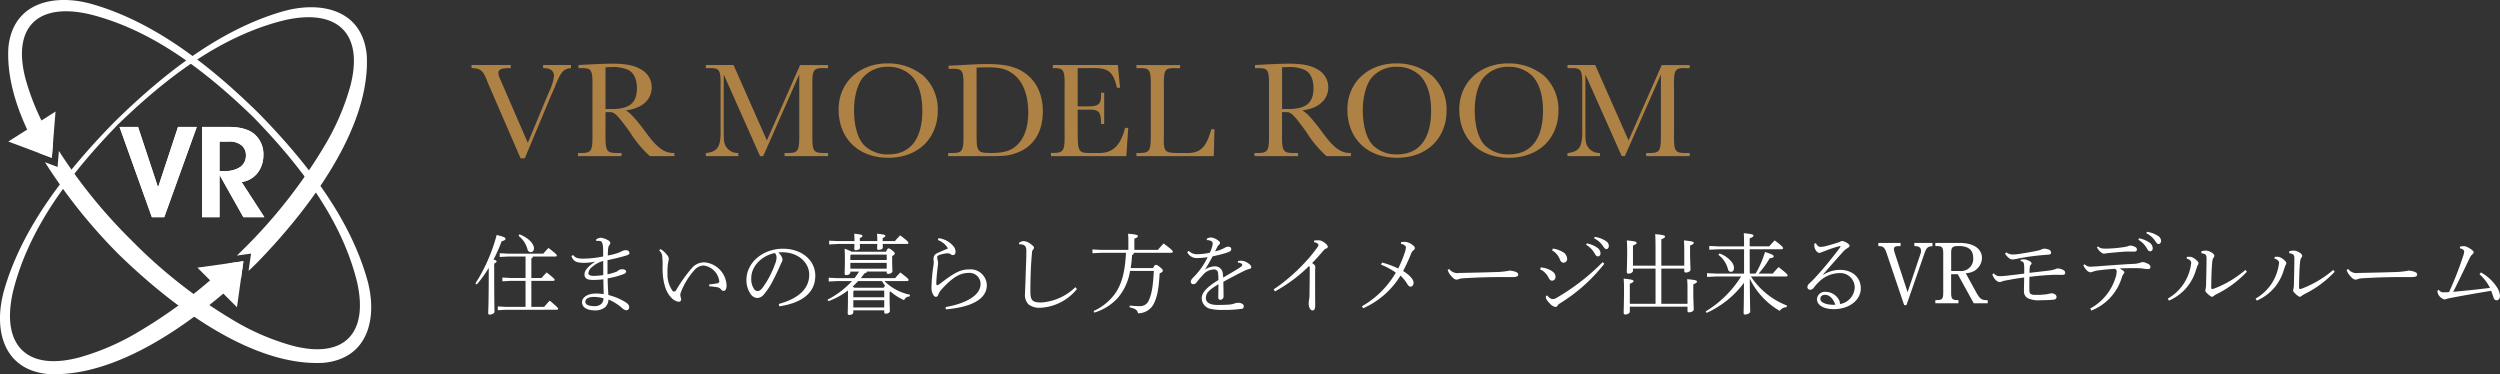 <svg xmlns="http://www.w3.org/2000/svg" xmlns:xlink="http://www.w3.org/1999/xlink" width="512.369" height="76.688" viewBox="0 0 512.369 76.688">
  <rect x="0" y="0" width="512.369" height="76.688" fill="#333333" stroke="none"/>
  <defs>
    <clipPath id="clip-path">
      <rect id="長方形_2907" data-name="長方形 2907" width="76.077" height="76.688" fill="#fff"/>
    </clipPath>
  </defs>
  <g id="グループ_3539" data-name="グループ 3539" transform="translate(-407 -13123)">
    <path id="パス_16519" data-name="パス 16519" d="M10.556.448,16.072-12.74l.644-1.428c1.148-2.968,1.708-3.64,3.108-3.864h.2v-.644H14.308v.644h.28c1.26.028,1.96.616,1.96,1.652a10.89,10.89,0,0,1-1.092,3.36l-4.284,10.3L5.8-15.12C5.18-16.492,5.152-16.6,5.152-17c0-.784.56-1.036,2.352-1.036h.168v-.644H-.364v.644h.28c1.512.084,2.1.56,2.772,2.24.252.644.5,1.26.56,1.372L9.688.448ZM41.216,0V-.644h-.14c-1.932,0-3.36-1.036-5.572-4.032-1.988-2.716-3.248-4.144-4.256-4.7,3.332-.392,5.32-2.184,5.32-4.732a4.11,4.11,0,0,0-2.212-3.668c-1.288-.812-3.136-1.176-5.852-1.176-.728,0-2.716.056-4.256.14l-2.688.14v.644H21.9c2.38-.056,2.576.224,2.52,4v9.184c.056,3.836-.168,4.2-2.38,4.2h-.588V0H30.38V-.644h-.9c-2.212,0-2.436-.364-2.38-4.2V-9.016h.756c1.036-.084,1.6.448,4.256,4.116A22.893,22.893,0,0,0,36.2,0ZM27.1-9.632V-18.2c.532-.028.84-.056,1.2-.056a7.556,7.556,0,0,1,3.388.56c1.2.56,1.848,1.9,1.848,3.78,0,2.912-1.456,4.2-4.844,4.256H27.412ZM60.172-3.22,53.34-18.676H47.656v.644h.5c2.38-.056,2.576.224,2.52,4v8.12c.112,3.892-.448,4.928-2.856,5.264h-.168V0H54.32V-.644h-.14a2.8,2.8,0,0,1-2.436-1.4c-.392-.756-.42-1.176-.42-3.78v-10.92L58.772,0h.644l7.392-16.744v11.9c.028,3.836-.168,4.2-2.38,4.2h-.644V0h8.932V-.644h-.84c-2.24,0-2.436-.364-2.38-4.2v-9.184c-.056-3.78.14-4.06,2.52-4h.7v-.644h-5.74ZM84.924-19.012c-5.852,0-10.052,3.948-10.052,9.436,0,5.964,4.06,9.912,10.164,9.912C91.112.336,95.2-3.584,95.2-9.38a9.419,9.419,0,0,0-2.968-7.112A11.433,11.433,0,0,0,84.924-19.012Zm.084.7a6.705,6.705,0,0,1,4.7,1.764c1.484,1.4,2.324,3.976,2.324,7.224,0,5.768-2.464,8.96-6.916,8.96a6.733,6.733,0,0,1-5.04-1.9c-1.288-1.344-2.044-3.948-2.044-7.168,0-2.716.7-5.32,1.82-6.664A6.565,6.565,0,0,1,85.008-18.312Zm12.4.42h.532c2.38-.056,2.576.224,2.52,4.032v9.016c.056,3.836-.168,4.2-2.38,4.2h-.756V0h8.26c3.5,0,4.4-.112,6.132-.812,3.248-1.316,5.012-4.284,5.012-8.372,0-3.724-1.512-6.608-4.312-8.26-1.68-.98-3.836-1.428-6.916-1.428-1.008,0-2.128.028-4.256.14-1.792.112-2.66.14-3.836.2Zm5.74-.252c.84-.028,1.484-.056,2.3-.056,2.492,0,3.892.364,5.236,1.4,1.96,1.456,3.052,4.284,3.052,7.84,0,3.052-.84,5.4-2.408,6.8-1.26,1.12-2.66,1.512-5.236,1.512-1.708,0-2.268-.14-2.576-.7-.336-.56-.364-.9-.364-4.312ZM133.588-5.8c-.98,3.752-2.6,5.264-5.6,5.152h-1.4c-2.576.028-2.716-.2-2.716-4.48v-4.4h2.044c2.268-.056,2.688.364,2.744,2.688v.252h.644v-6.412h-.644v.224c.028,2.156-.448,2.576-2.8,2.576h-1.988v-7.84h2.576c3.7-.112,4.676.616,5.46,4.032h.644l-.448-4.676H118.776v.644H119c2.044,0,2.24.364,2.184,4.032v9.156c.056,3.836-.168,4.172-2.408,4.2h-.392V0H133.84l.392-5.8Zm18.312.28h-.644C150.164-1.6,148.932-.5,145.74-.644h-1.4c-2.716-.028-2.884-.252-2.8-3.612v-9.772c-.056-3.78.112-4.06,2.492-4h.84v-.644h-8.96v.644h.42c2.38-.056,2.548.224,2.52,4v9.156c.028,3.864-.168,4.2-2.38,4.228h-.56V0H151.76ZM179.872,0V-.644h-.14c-1.932,0-3.36-1.036-5.572-4.032-1.988-2.716-3.248-4.144-4.256-4.7,3.332-.392,5.32-2.184,5.32-4.732a4.11,4.11,0,0,0-2.212-3.668c-1.288-.812-3.136-1.176-5.852-1.176-.728,0-2.716.056-4.256.14l-2.688.14v.644h.336c2.38-.056,2.576.224,2.52,4v9.184c.056,3.836-.168,4.2-2.38,4.2H160.1V0h8.932V-.644h-.9c-2.212,0-2.436-.364-2.38-4.2V-9.016h.756c1.036-.084,1.6.448,4.256,4.116A22.894,22.894,0,0,0,174.86,0ZM165.76-9.632V-18.2c.532-.028.84-.056,1.2-.056a7.556,7.556,0,0,1,3.388.56c1.2.56,1.848,1.9,1.848,3.78,0,2.912-1.456,4.2-4.844,4.256h-1.288Zm23.436-9.38c-5.852,0-10.052,3.948-10.052,9.436,0,5.964,4.06,9.912,10.164,9.912,6.076,0,10.164-3.92,10.164-9.716a9.419,9.419,0,0,0-2.968-7.112A11.433,11.433,0,0,0,189.2-19.012Zm.084.7a6.705,6.705,0,0,1,4.7,1.764c1.484,1.4,2.324,3.976,2.324,7.224,0,5.768-2.464,8.96-6.916,8.96a6.733,6.733,0,0,1-5.04-1.9c-1.288-1.344-2.044-3.948-2.044-7.168,0-2.716.7-5.32,1.82-6.664A6.565,6.565,0,0,1,189.28-18.312Zm22.848-.7c-5.852,0-10.052,3.948-10.052,9.436,0,5.964,4.06,9.912,10.164,9.912,6.076,0,10.164-3.92,10.164-9.716a9.419,9.419,0,0,0-2.968-7.112A11.433,11.433,0,0,0,212.128-19.012Zm.084.7a6.705,6.705,0,0,1,4.7,1.764c1.484,1.4,2.324,3.976,2.324,7.224,0,5.768-2.464,8.96-6.916,8.96a6.733,6.733,0,0,1-5.04-1.9C206-3.612,205.24-6.216,205.24-9.436c0-2.716.7-5.32,1.82-6.664A6.565,6.565,0,0,1,212.212-18.312ZM236.768-3.22l-6.832-15.456h-5.684v.644h.5c2.38-.056,2.576.224,2.52,4v8.12c.112,3.892-.448,4.928-2.856,5.264h-.168V0h6.664V-.644h-.14a2.8,2.8,0,0,1-2.436-1.4c-.392-.756-.42-1.176-.42-3.78v-10.92L235.368,0h.644L243.4-16.744v11.9c.028,3.836-.168,4.2-2.38,4.2h-.644V0h8.932V-.644h-.84c-2.24,0-2.436-.364-2.38-4.2v-9.184c-.056-3.78.14-4.06,2.52-4h.7v-.644h-5.74Z" transform="translate(504 13155)" fill="#ae8145"/>
    <path id="パス_16520" data-name="パス 16520" d="M.7-4.68A23.779,23.779,0,0,0,3.168-8.1v.792c0,6.354-.108,7.83-.108,8.514,0,.18.09.27.324.27.468,0,.954-.288.954-.54,0-.81-.054-2.322-.054-8.244V-8.982c.378-.18.486-.306.486-.45s-.108-.234-.63-.378A28.814,28.814,0,0,0,5.8-13.536c.54-.162.792-.288.792-.5,0-.252-.108-.378-1.8-.81A34.705,34.705,0,0,1,.432-4.914ZM16.83-10.422c.18,0,.288-.09.288-.216,0-.144-.09-.306-1.71-1.548-.378.4-.756.81-1.062,1.17H7.038l-1.62-.09v.774l1.62-.09H10.71V-6.03H7.578l-1.62-.09v.774l1.62-.09H10.71V-.108H6.642L5.022-.2V.576l1.62-.09H17.1c.18,0,.288-.09.288-.216,0-.144-.108-.288-1.71-1.656-.486.486-.846.918-1.152,1.278H11.9V-5.436H16.38c.18,0,.288-.09.288-.216,0-.144-.09-.306-1.638-1.512-.378.4-.738.774-1.044,1.134H11.9v-3.978a.5.5,0,0,0,.306-.414ZM9.27-14.67A5.124,5.124,0,0,1,11.106-11.9a.683.683,0,0,0,.648.576c.486,0,.684-.378.684-.81,0-.828-1.026-2.088-2.97-2.844Zm10.836,4.158c.468,1.116.954,1.332,2.538,1.386a12.02,12.02,0,0,0,2.286-.252v.036C23.616-8.46,22.788-7.6,22.788-6.8c0,.846.522,1.17,1.71,1.17a16.144,16.144,0,0,0,2.16-.126c.018,1.026.036,2.016.072,3.042a9.958,9.958,0,0,0-1.656-.126c-1.692,0-2.79.828-2.79,1.764,0,1.116,1.08,1.692,2.682,1.692A3.229,3.229,0,0,0,26.982,0a2.212,2.212,0,0,0,.72-1.62A10.108,10.108,0,0,1,30.51.144a1.49,1.49,0,0,0,.882.45.591.591,0,0,0,.558-.63c0-.432-.252-.738-.918-1.134a12.139,12.139,0,0,0-3.348-1.368c-.072-1.152-.144-2.322-.144-3.42a15.388,15.388,0,0,0,3.384-.918c.27-.126.4-.27.4-.468,0-.234-.252-.468-.774-.468a1.3,1.3,0,0,0-.792.216,1.506,1.506,0,0,1-.432.288,10.469,10.469,0,0,1-1.818.522v-2.9c1.584-.324,2.988-.684,3.816-.936.468-.162.684-.288.684-.5a.629.629,0,0,0-.7-.594,1.6,1.6,0,0,0-.882.216,5.944,5.944,0,0,1-.774.342,13.842,13.842,0,0,1-2.088.522c.018-.594.036-.954.072-1.4a1.382,1.382,0,0,1,.27-.756c.108-.162.18-.234.18-.4a.8.8,0,0,0-.45-.558,3.974,3.974,0,0,0-1.458-.522,1.65,1.65,0,0,0-1.026.378l.072.288a3.02,3.02,0,0,1,.612-.018.61.61,0,0,1,.558.342A3.239,3.239,0,0,1,26.6-12.06c.018.522.018,1.008.018,1.62a21.052,21.052,0,0,1-4.23.45c-1.17-.018-1.53-.252-1.944-.756Zm6.57,8.64a1.622,1.622,0,0,1-.414,1.134,1.978,1.978,0,0,1-1.368.486c-1.35,0-1.926-.36-1.926-.9,0-.594.63-.99,1.656-.99A7.176,7.176,0,0,1,26.676-1.872ZM26.64-6.624a12.625,12.625,0,0,1-2.106.162c-.558-.018-.954-.2-.954-.558a1.981,1.981,0,0,1,.828-1.314,5.745,5.745,0,0,1,2.214-1.188C26.622-8.6,26.64-7.56,26.64-6.624ZM38.106-11.7a2.213,2.213,0,0,1,.594.972A17.482,17.482,0,0,1,38.79-8.1c0,2.43.486,4.788,1.746,6.048a2.5,2.5,0,0,0,1.584.9.476.476,0,0,0,.486-.414,1.113,1.113,0,0,0-.09-.486,1.662,1.662,0,0,1-.09-.468,1.9,1.9,0,0,1,.2-.774,14.371,14.371,0,0,1,2.718-4.374,2.6,2.6,0,0,1,1.872-.918,3.739,3.739,0,0,1,3.2,3.222c0,.216-.072.342-.342.414a13.5,13.5,0,0,1-1.71.234v.4a13.5,13.5,0,0,1,1.6.18,1.259,1.259,0,0,1,.756.378c.216.306.4.378.576.378.36,0,.612-.4.612-1.116a4.949,4.949,0,0,0-4.518-4.734,3.322,3.322,0,0,0-2.5,1.062,29.535,29.535,0,0,0-3.33,4.662.522.522,0,0,1-.4.27.534.534,0,0,1-.342-.18A5.867,5.867,0,0,1,39.8-6.984a11.857,11.857,0,0,1,.09-1.908c.054-.45.18-.81.18-1.1a1.249,1.249,0,0,0-.288-.666,4.9,4.9,0,0,0-1.422-1.3ZM62.73-.216c3.564-.54,7.362-2.106,7.362-6.282,0-3.168-2.79-5.526-6.606-5.526-4.176,0-7.506,2.862-7.506,6.408a4.945,4.945,0,0,0,.9,2.934,1.75,1.75,0,0,0,1.3.756,1.75,1.75,0,0,0,1.332-.684A13.907,13.907,0,0,0,61.56-5.8C62.3-7.182,62.892-8.6,63.108-9.072a1.818,1.818,0,0,0,.27-.774,2.388,2.388,0,0,0-.9-1.422c.306-.018.522-.036.792-.036,3.438,0,5.58,2.214,5.58,4.59,0,3.132-2.556,5-6.246,6.012Zm-.918-10.926a1.4,1.4,0,0,1,.342.936,3.469,3.469,0,0,1-.288,1.26A19.21,19.21,0,0,1,59.238-3.96c-.414.5-.72.612-1.026.612a.86.86,0,0,1-.63-.36,3.618,3.618,0,0,1-.612-2.286C56.97-8.532,59.22-10.638,61.812-11.142ZM88.92-5.4c.18,0,.288-.09.288-.234,0-.18-.216-.4-1.692-1.53-.36.378-.7.738-1.062,1.17H79.416c.27-.324.522-.666.774-1.008.324,0,.432-.144.468-.342h4.068v.2a.252.252,0,0,0,.288.27c.5,0,.882-.234.882-.54,0-.378-.054-1.224-.054-2.178v-.918c.36-.216.54-.36.54-.54,0-.144-.108-.306-.522-.63-.432-.342-.576-.414-.756-.414-.126,0-.306.144-.5.684H77.544a9.658,9.658,0,0,0-1.44-.612c.036.7.054,1.134.054,2.268,0,1.656-.054,2.484-.054,2.862q0,.27.324.27c.45,0,.846-.2.846-.594v-.126h1.8a14.052,14.052,0,0,1-.954,1.35H74.682l-1.836-.09v.774l1.836-.09h2.934a17.569,17.569,0,0,1-5.022,3.816l.18.306a14.459,14.459,0,0,0,4.014-2.2v1.35c0,1.908-.054,2.934-.054,3.4q0,.27.324.27c.45,0,.828-.18.828-.54v-.4h6.336v.414c0,.162.108.27.306.27.45,0,.846-.234.846-.54,0-.378-.054-1.206-.054-2.79v-1.1l.18-.126a10.59,10.59,0,0,0,2.79,1.782,1.249,1.249,0,0,1,1.152-.756l.054-.36A10.213,10.213,0,0,1,84.258-5.4ZM78.156-4.032l-.432-.216c.414-.36.792-.756,1.17-1.152h4.86a10.637,10.637,0,0,0,.63.936,2.083,2.083,0,0,0-.252.432Zm-.108.594h6.174V-2.07H77.886V-3.294Zm-.162,1.962h6.336V.018H77.886Zm6.84-6.462H77.274V-9.126h7.452Zm0-1.782H77.274v-.954l.162-.144h7.29Zm-5.508-3.87V-14.2c.432-.2.54-.306.54-.45,0-.18-.144-.306-1.692-.45.036.594.054.81.054,1.512H74.772l-1.836-.09v.774L74.772-13H78.12c-.018.522-.036.792-.036,1.008a.252.252,0,0,0,.288.27c.432,0,.882-.162.882-.486,0-.162-.018-.414-.036-.792H82.8c-.018.45-.036.738-.036.936a.252.252,0,0,0,.288.27c.432,0,.882-.162.882-.486,0-.144-.018-.4-.018-.72h4.968c.18,0,.288-.09.288-.216,0-.18-.162-.414-1.692-1.548-.36.36-.7.738-1.062,1.17H83.9V-14.2c.432-.2.54-.306.54-.45,0-.18-.144-.306-1.692-.45.036.594.054.81.054,1.512Zm16-.216a3.941,3.941,0,0,1,2.07,1.728c-.864.36-1.8.756-2.268.99a1.175,1.175,0,0,0-.7,1.134c0,.234.054.522.054.684a6.152,6.152,0,0,1-.072.738,33.533,33.533,0,0,0-.4,4.7c.036.792.45,1.674.918,1.674.27,0,.414-.252.54-.594a3.482,3.482,0,0,1,.774-1.116c2.286-2.484,3.8-3.2,5.418-3.2a2.262,2.262,0,0,1,2.412,2.268c0,2.232-2.736,3.942-7.164,4.734L96.84.4c5.2-.432,8.406-2.07,8.406-4.968a3.331,3.331,0,0,0-3.6-3.222c-1.674,0-2.916.594-5.49,2.556-.306.234-.558.414-.738.54a.885.885,0,0,1-.306.144c-.144,0-.216-.09-.216-.324,0-.72.108-1.944.216-2.844.09-.81.144-1.134.144-1.386a1.994,1.994,0,0,0-.072-.5,2.923,2.923,0,0,1-.108-.666c0-.234.162-.378.486-.486a5.966,5.966,0,0,1,1.6-.324.964.964,0,0,1,.7.2.613.613,0,0,0,.432.162c.36,0,.54-.288.54-.7a1.791,1.791,0,0,0-.414-1.1,4.76,4.76,0,0,0-3.06-1.674ZM123.39-4.14a11.1,11.1,0,0,1-6.93,3.132c-1.026,0-1.512-.108-1.872-.45-.324-.378-.414-.9-.414-2.016,0-1.026.018-2.466.09-4.194.072-1.674.162-2.574.234-3.474a1.013,1.013,0,0,1,.2-.666.622.622,0,0,0,.216-.432c0-.18-.162-.378-.684-.756a2.566,2.566,0,0,0-1.422-.594,1.526,1.526,0,0,0-.99.4l.09.27a1.783,1.783,0,0,1,.594.036c.576.126.846.432.846,1.278,0,1.692-.09,3.258-.144,5.148-.054,1.836-.126,3.042-.126,3.6a2.774,2.774,0,0,0,.7,2.232,3.718,3.718,0,0,0,2.484.7,10.277,10.277,0,0,0,7.452-3.834Zm11.34-3.924c.126-.828.234-1.728.288-2.682.234-.054.342-.162.36-.45h7.7c.18,0,.288-.09.288-.216,0-.2-.2-.432-1.89-1.692-.432.468-.828.9-1.17,1.314h-4.824v-2.3c.576-.2.72-.324.72-.54s-.342-.324-2-.468c.036.594.054.972.054,1.566v1.746h-5.508l-1.854-.09v.774l1.854-.09h5.022c-.216,4.23-.972,6.732-2.484,8.694a11.082,11.082,0,0,1-4.158,3.24l.144.324A10.562,10.562,0,0,0,132.12-1.98,11.2,11.2,0,0,0,134.6-7.47h4.878c-.2,3.546-.5,4.806-1.008,5.976a1.927,1.927,0,0,1-1.782,1.242,20.232,20.232,0,0,1-2.16-.126l-.018.36c1.044.252,1.62.5,1.71,1.224a3.585,3.585,0,0,0,3.384-2.25c.576-1.278.882-2.718,1.062-5.94.45-.162.648-.36.648-.54s-.072-.324-.612-.756c-.468-.378-.63-.432-.81-.432s-.324.144-.576.648ZM156.69-9.18a1.6,1.6,0,0,1,.738.2.279.279,0,0,1,.162.27c0,.162-.162.342-.612.63-.7.45-1.728,1.044-3.294,1.962-.018-.378-.036-.54-.072-.828a1.6,1.6,0,0,0-1.548-1.476,3.914,3.914,0,0,0-2.088.666c.648-1.08,1.1-1.836,1.53-2.7,1.134-.252,1.656-.378,2.394-.594a6.528,6.528,0,0,0,1.116-.4.539.539,0,0,0,.324-.54c0-.234-.2-.432-.594-.45a1.235,1.235,0,0,0-.666.18,7.032,7.032,0,0,1-2.052.774c.18-.36.36-.72.486-.954a2.014,2.014,0,0,1,.324-.414c.144-.144.2-.2.2-.378,0-.2-.252-.4-.54-.594a2.571,2.571,0,0,0-1.332-.5,1.623,1.623,0,0,0-.846.252l.018.288a1.626,1.626,0,0,1,.864.18.534.534,0,0,1,.342.486,3.261,3.261,0,0,1-.144.774,6.705,6.705,0,0,1-.45,1.134,11.812,11.812,0,0,1-2.394.306,2.38,2.38,0,0,1-1.926-.684l-.306.27a2.134,2.134,0,0,0,2.106,1.206,14.712,14.712,0,0,0,2.07-.18,14.563,14.563,0,0,1-1.53,2.538,13.509,13.509,0,0,1-1.35,1.548c-.45.45-.576.72-.576.936a.5.5,0,0,0,.5.522.817.817,0,0,0,.666-.342,18.132,18.132,0,0,1,1.332-1.566,3.01,3.01,0,0,1,2.268-1.116.782.782,0,0,1,.828.7,11.892,11.892,0,0,1,.072,1.476c-2.448,1.458-3.42,2.628-3.42,3.726A2.277,2.277,0,0,0,151.326.342a10.308,10.308,0,0,0,2.214.18A26.482,26.482,0,0,0,157.5.288c.342-.054.414-.288.4-.558-.018-.36-.45-.684-1.206-.666a1.628,1.628,0,0,0-.612.108,4.119,4.119,0,0,1-1.17.252c-.7.054-1.584.072-2.43.072-1.548,0-2.34-.54-2.34-1.386,0-1.08.648-1.692,2.574-2.862,0,.864-.018,1.692-.036,2.52-.018.45.09.666.414.666a.647.647,0,0,0,.666-.594c.018-.63-.018-1.62-.036-3.078,1.746-.972,2.718-1.458,4.23-2.232a5.662,5.662,0,0,1,1.062-.4c.27-.072.432-.18.432-.378a.764.764,0,0,0-.324-.558,3.776,3.776,0,0,0-.936-.594,1.941,1.941,0,0,0-.684-.162,4.943,4.943,0,0,0-.774.054Zm15.624-4.194c.684.162.9.4.9.558a.865.865,0,0,1-.2.468,29.062,29.062,0,0,1-2.97,3.564,36.7,36.7,0,0,1-6.012,5.094l.27.414a31.45,31.45,0,0,0,6.984-5.2.486.486,0,0,1,.144.414c0,2.322-.036,3.942-.054,5.346a5.716,5.716,0,0,1-.108,1.26,5.187,5.187,0,0,0-.054.63c0,.828.342,1.44.774,1.44.378,0,.558-.252.558-1.062,0-.594-.018-2.25-.018-3.744v-2.9c0-.63.036-.936.036-1.206,0-.234-.09-.414-.648-.792.828-.846,1.35-1.422,2.088-2.286.45-.54.594-.63.774-.684.252-.072.342-.2.342-.414,0-.324-.828-1.008-1.368-1.188a1.947,1.947,0,0,0-.648-.09c-.216,0-.468.018-.774.036Zm17.82.36a1.41,1.41,0,0,1,.792.342.534.534,0,0,1,.216.342,3.664,3.664,0,0,1-.234,1.08,24.3,24.3,0,0,1-1.35,3.276,18.193,18.193,0,0,0-3.33-1.224l-.18.45a14.476,14.476,0,0,1,3.024,1.62,18.756,18.756,0,0,1-6.948,6.894l.252.414a17.011,17.011,0,0,0,7.65-6.7,7.739,7.739,0,0,1,1.368,1.692c.216.342.4.576.7.576.324,0,.612-.288.612-.81,0-.558-.612-1.458-2.142-2.394.648-1.242,1.152-2.34,1.566-3.366a1.887,1.887,0,0,1,.54-.882.54.54,0,0,0,.306-.432.676.676,0,0,0-.27-.486,3.208,3.208,0,0,0-.864-.576,2.536,2.536,0,0,0-.81-.234c-.306,0-.594.018-.882.036Zm9.558,5.328a3.039,3.039,0,0,0,.648,1.152c.522.648.9.846,1.206.846a1.691,1.691,0,0,0,.558-.162,5.126,5.126,0,0,1,.918-.126c2.952-.18,5.9-.252,7.866-.234h1.89c1.08,0,1.368-.144,1.368-.54a.543.543,0,0,0-.4-.486,3.94,3.94,0,0,0-1.35-.306,16.553,16.553,0,0,1-3.1.306c-2.682.09-4.626.126-7.236.18a2.1,2.1,0,0,1-2.034-.81Zm28.4-5.13a4.732,4.732,0,0,1,1.6,1.548c.324.54.45.81.81.81.288,0,.522-.234.522-.648a1.442,1.442,0,0,0-.576-1.062,5.36,5.36,0,0,0-2.25-.954Zm1.638-1.332a4.7,4.7,0,0,1,1.782,1.548c.342.54.522.648.72.648.27,0,.5-.252.5-.666a1.2,1.2,0,0,0-.594-.972,5.54,5.54,0,0,0-2.322-.864Zm-8.64,2.448a3.713,3.713,0,0,1,1.6,1.854c.144.4.36.684.792.684a.761.761,0,0,0,.7-.828,1.7,1.7,0,0,0-.954-1.4,5.508,5.508,0,0,0-1.962-.666Zm10.368,2.43a44.68,44.68,0,0,1-9.468,7.326,1.455,1.455,0,0,1-.828.234c-.216,0-.576-.144-1.062-.72l-.27.072a2.389,2.389,0,0,0,0,.36c.018.234.216.594.81,1.206a2.007,2.007,0,0,0,1.134.7.442.442,0,0,0,.414-.216,1.216,1.216,0,0,1,.414-.45,34.611,34.611,0,0,0,9.2-8.19ZM218.628-7.812a3.691,3.691,0,0,1,1.764,1.746c.234.468.45.594.738.594a.726.726,0,0,0,.666-.738c0-.63-.27-.99-1.08-1.44a5.114,5.114,0,0,0-1.926-.54Zm24.858-.144h4.7v.54c0,.2.108.27.342.27.486,0,.936-.288.936-.54,0-.558-.09-1.746-.09-3.852v-1.134c.63-.234.756-.414.756-.558,0-.2-.216-.324-2.016-.5.054.684.072,1.26.072,2.16V-8.55h-4.7v-5.4c.612-.252.756-.414.756-.558,0-.216-.234-.342-2.016-.5.054.666.072,1.53.072,3.2V-8.55h-4.626v-4.122c.63-.234.756-.414.756-.558,0-.2-.216-.324-2.016-.5.054.684.072,1.26.072,2.2,0,2.34-.072,3.528-.072,4.248,0,.27.126.36.378.36.432,0,.882-.288.882-.558v-.468H242.3V-.738h-5.274v-4.1c.63-.234.756-.414.756-.558,0-.2-.216-.324-2.016-.5.054.684.072,1.26.072,2.2,0,2.9-.072,4.068-.072,4.788,0,.27.126.36.378.36.432,0,.882-.288.882-.558V-.144H248.85V.738c0,.2.108.27.342.27.486,0,.936-.288.936-.54,0-.558-.09-1.6-.09-4.068V-4.734c.63-.234.756-.414.756-.558,0-.2-.216-.324-2.016-.5.054.684.072,1.26.072,2.16v2.9h-5.364ZM261.612-6.93c-.018-1.656-.018-3.33-.018-4.986h6.552c.18,0,.288-.09.288-.216,0-.18-.162-.432-1.71-1.6-.432.432-.756.792-1.116,1.224h-4.014v-1.638c.63-.252.774-.414.774-.558,0-.216-.216-.342-1.98-.5.036.612.054,1.188.054,2.7H255.15l-1.836-.09v.774l1.836-.09h5.292V-6.93h-5.76l-1.836-.09v.774l1.836-.09h5.148A21.941,21.941,0,0,1,252.594.81l.162.324a19.59,19.59,0,0,0,7.668-6.174c-.018,4.482-.072,5.58-.072,6.228,0,.2.108.27.324.27.468,0,1.026-.306,1.026-.558,0-.468-.054-1.62-.09-6.786A15.474,15.474,0,0,0,267.75.72a1.721,1.721,0,0,1,1.4-.756l.09-.342a15.66,15.66,0,0,1-7.4-5.958h7.236c.18,0,.288-.09.288-.216,0-.18-.09-.324-1.836-1.71-.432.432-.846.9-1.206,1.332h-2.9a19.263,19.263,0,0,0,2.268-3.132c.558-.072.828-.18.828-.4,0-.234-.27-.4-1.782-.9a19.653,19.653,0,0,1-1.926,4.428Zm-6.444-3.852a5.37,5.37,0,0,1,1.98,2.97.621.621,0,0,0,.63.522c.378,0,.594-.306.594-.828a2.005,2.005,0,0,0-.468-1.188,5.469,5.469,0,0,0-2.5-1.746ZM276.642-6.75c1.494-1.746,2.592-2.97,4.158-4.734a3.893,3.893,0,0,1,.9-.7c.288-.18.36-.306.36-.45s-.072-.252-.306-.432a3.065,3.065,0,0,0-1.152-.54.85.85,0,0,0-.558.2c-1.134.378-2,.63-3.06.9a4.056,4.056,0,0,1-.882.108c-.378,0-.666-.234-.936-.756l-.324.09a3.317,3.317,0,0,0,.036.7c.108.612.558,1.188.99,1.188a1.066,1.066,0,0,0,.486-.144c.09-.036.27-.09.738-.27a23.6,23.6,0,0,1,2.862-.954c.18-.036.252-.018.252.054a.291.291,0,0,1-.072.18,79.337,79.337,0,0,1-5.4,6.516c-.288.306-.648.63-.972.936a.981.981,0,0,0-.342.738.552.552,0,0,0,.558.5.919.919,0,0,0,.684-.324,9.8,9.8,0,0,1,1.17-1.332,6.106,6.106,0,0,1,4.032-1.746,2.966,2.966,0,0,1,3.258,2.844A3.587,3.587,0,0,1,280.08-.684a.872.872,0,0,0,0-.306,1.493,1.493,0,0,0-.108-.378A3.126,3.126,0,0,0,277.2-3.186a1.625,1.625,0,0,0-1.818,1.458c0,1.314,1.44,2.088,3.456,2.088,3.2,0,5.526-1.89,5.526-4.248,0-2.376-1.872-3.8-4.212-3.8a6.245,6.245,0,0,0-3.438.99Zm2.5,6.21c-1.782.072-3.06-.432-3.06-1.206,0-.594.432-.846,1.026-.828C277.992-2.556,278.766-1.692,279.144-.54Zm14.58.072,3.69-10.6c.414-1.188.684-1.422,1.638-1.476v-.666h-3.708v.648h.036c.918,0,1.332.306,1.332.972a1.813,1.813,0,0,1-.09.558l-2.664,7.92-2.592-7.92a3.762,3.762,0,0,1-.216-.918c0-.432.306-.612,1.008-.612h.36v-.648h-4.554v.648h.072c.918,0,1.242.288,1.638,1.494l3.582,10.6ZM304.236-6.8l3.276,5.958h2.862v-.648h-.2c-1.044,0-1.4-.27-2.088-1.476L305.874-7a3.671,3.671,0,0,0,1.044-.18A3.165,3.165,0,0,0,309.2-10.1c0-1.944-1.728-3.114-4.626-3.114h-4.932v.648h.36c1.026,0,1.26.288,1.26,1.512v8.046c0,1.242-.234,1.512-1.26,1.512h-.36v.648h4.734v-.648h-.234c-1.026,0-1.26-.288-1.26-1.512V-6.8Zm-1.35-.666v-3.708c0-1.152.27-1.4,1.548-1.4,2,0,2.97.81,2.97,2.448a2.483,2.483,0,0,1-2.772,2.664ZM317.124-9.5c.576.126.684.27.72,1.008.018.342.018.738.018,1.566-.882.108-2,.252-3.33.4a14.722,14.722,0,0,1-1.692.126,1.448,1.448,0,0,1-1.206-.576l-.306.18a2.6,2.6,0,0,0,.594,1.08,1.489,1.489,0,0,0,.9.54,6.546,6.546,0,0,0,.792-.252c.252-.054.558-.108,1.242-.234,1.026-.2,2-.342,2.988-.468,0,1.368-.054,2.5-.036,3.006a1.564,1.564,0,0,0,.774,1.242,5.418,5.418,0,0,0,2.754.4,22.064,22.064,0,0,0,2.592-.108c.378-.054.558-.27.558-.522,0-.558-.648-.774-.972-.774a2.374,2.374,0,0,0-.558.09,4.39,4.39,0,0,1-.558.108,14.87,14.87,0,0,1-2.124.126c-.522,0-.918,0-1.206-.306-.126-.144-.162-.45-.162-.99,0-.378,0-1.35.018-2.394,1.35-.18,2.844-.324,4.644-.414.774-.036,1.53,0,2.106,0,.468,0,.576-.18.576-.414,0-.216-.054-.414-.468-.63a2.678,2.678,0,0,0-1.062-.27,1.516,1.516,0,0,0-.486.144,6.382,6.382,0,0,1-1.152.27c-1.386.18-2.826.324-4.14.486A11.356,11.356,0,0,1,319-8.244a.822.822,0,0,1,.234-.522.333.333,0,0,0,.126-.324c-.018-.18-.342-.414-.846-.594a1.988,1.988,0,0,0-.7-.162,2.8,2.8,0,0,0-.666.072Zm-3.2-1.512a3.591,3.591,0,0,0,.7.81,1.251,1.251,0,0,0,.828.378,7.207,7.207,0,0,0,1.278-.216A48.483,48.483,0,0,1,322.7-10.8c.522-.036.666-.162.666-.414a.7.7,0,0,0-.468-.63,2.975,2.975,0,0,0-.954-.2,2.109,2.109,0,0,0-.576.18,4.211,4.211,0,0,1-.756.234c-1.206.252-2.3.45-3.42.612a10.642,10.642,0,0,1-1.71.18,2.322,2.322,0,0,1-1.3-.45Zm27.342-2.844a4.732,4.732,0,0,1,1.6,1.548c.324.54.45.81.81.81.288,0,.522-.234.522-.648a1.442,1.442,0,0,0-.576-1.062,5.361,5.361,0,0,0-2.25-.954Zm1.638-1.332a4.7,4.7,0,0,1,1.782,1.548c.342.54.522.648.72.648.27,0,.5-.252.5-.666a1.2,1.2,0,0,0-.594-.972,5.54,5.54,0,0,0-2.322-.864ZM329.976-8.64a3.054,3.054,0,0,0,.576.9,1.408,1.408,0,0,0,.9.558,2.79,2.79,0,0,0,.594-.18,6.76,6.76,0,0,1,.936-.216c1.062-.144,2.34-.27,3.456-.324.342.162.378.342.378.54a4.49,4.49,0,0,1-.216,1.17A10.824,10.824,0,0,1,331.38.234l.234.414a10.536,10.536,0,0,0,6.228-6.714,2.521,2.521,0,0,1,.342-.756c.126-.162.2-.216.2-.342s-.054-.216-.27-.378a5.113,5.113,0,0,0-.738-.45c1.188-.036,1.854-.054,2.682-.054a18.213,18.213,0,0,1,1.926.054,9.861,9.861,0,0,0,1.152.144c.378,0,.594-.108.594-.432a.635.635,0,0,0-.378-.576,3.3,3.3,0,0,0-1.116-.432,1.43,1.43,0,0,0-.54.108,5.14,5.14,0,0,1-1.728.27c-2.34.126-4.9.324-7.02.486-.7.036-1.116.072-1.332.072a1.594,1.594,0,0,1-1.368-.486Zm2.79-3.672a3,3,0,0,0,.882,1.062.851.851,0,0,0,.54.234c.2,0,.648-.09.792-.108,1.152-.108,2.286-.216,3.276-.288.63-.054,1.53-.018,2.16-.018.324-.018.54-.144.54-.414a.576.576,0,0,0-.324-.522,2.369,2.369,0,0,0-.99-.306,1.773,1.773,0,0,0-.576.144,4.9,4.9,0,0,1-.828.18,29.092,29.092,0,0,1-3.456.306c-.918,0-1.368-.036-1.764-.45ZM363.2-7.686A21.6,21.6,0,0,1,356.616-3.8a.929.929,0,0,1-.2.036c-.162,0-.234-.09-.234-.306.018-1.53.054-3.33.162-4.662.018-.126.036-.612.108-.954a1.327,1.327,0,0,1,.252-.558.624.624,0,0,0,.126-.36c0-.108-.108-.324-.432-.558a3.04,3.04,0,0,0-1.206-.486,4.389,4.389,0,0,0-1.026.144l.018.4c.486.054.846.2.954.468a1.8,1.8,0,0,1,.09.684c-.018,2.16-.072,4.194-.108,5.472a4.382,4.382,0,0,1-.072.63,1.281,1.281,0,0,0-.072.378.706.706,0,0,0,.216.432,5.141,5.141,0,0,0,.738.666.806.806,0,0,0,.45.2.469.469,0,0,0,.306-.162,3.962,3.962,0,0,1,.666-.414,21.509,21.509,0,0,0,6.138-4.554Zm-15.678,6.3a10.057,10.057,0,0,0,3.762-2.844,10.226,10.226,0,0,0,1.782-3.438c.162-.5.234-.72.306-.9.072-.162.2-.27.2-.468,0-.252-.126-.378-.432-.666a2.793,2.793,0,0,0-1.026-.63,3.046,3.046,0,0,0-.918-.018l-.054.36a1.429,1.429,0,0,1,.756.4.622.622,0,0,1,.18.522A9.749,9.749,0,0,1,350.64-5a9.635,9.635,0,0,1-3.366,3.2Zm33.678-6.3A21.6,21.6,0,0,1,374.616-3.8a.929.929,0,0,1-.2.036c-.162,0-.234-.09-.234-.306.018-1.53.054-3.33.162-4.662.018-.126.036-.612.108-.954a1.327,1.327,0,0,1,.252-.558.624.624,0,0,0,.126-.36c0-.108-.108-.324-.432-.558a3.04,3.04,0,0,0-1.206-.486,4.389,4.389,0,0,0-1.026.144l.018.4c.486.054.846.2.954.468a1.8,1.8,0,0,1,.09.684c-.018,2.16-.072,4.194-.108,5.472a4.382,4.382,0,0,1-.072.63,1.281,1.281,0,0,0-.072.378.706.706,0,0,0,.216.432,5.141,5.141,0,0,0,.738.666.806.806,0,0,0,.45.2.469.469,0,0,0,.306-.162,3.962,3.962,0,0,1,.666-.414,21.509,21.509,0,0,0,6.138-4.554Zm-15.678,6.3a10.057,10.057,0,0,0,3.762-2.844,10.226,10.226,0,0,0,1.782-3.438c.162-.5.234-.72.306-.9.072-.162.2-.27.2-.468,0-.252-.126-.378-.432-.666a2.793,2.793,0,0,0-1.026-.63,3.046,3.046,0,0,0-.918-.018l-.054.36a1.429,1.429,0,0,1,.756.4.622.622,0,0,1,.18.522A9.749,9.749,0,0,1,368.64-5a9.635,9.635,0,0,1-3.366,3.2Zm18.414-6.3a3.039,3.039,0,0,0,.648,1.152c.522.648.9.846,1.206.846a1.691,1.691,0,0,0,.558-.162,5.126,5.126,0,0,1,.918-.126c2.952-.18,5.9-.252,7.866-.234h1.89c1.08,0,1.368-.144,1.368-.54a.543.543,0,0,0-.4-.486,3.94,3.94,0,0,0-1.35-.306,16.554,16.554,0,0,1-3.1.306c-2.682.09-4.626.126-7.236.18a2.1,2.1,0,0,1-2.034-.81Zm27.234.9A9.249,9.249,0,0,1,413.316-4c-2.88.36-5.328.612-7.542.81,1.08-2.088,2.376-4.842,3.312-6.768a2.5,2.5,0,0,1,.576-.882c.234-.18.306-.288.306-.486,0-.36-1.386-1.224-1.962-1.224a4.477,4.477,0,0,0-.846.09l.018.378a1.145,1.145,0,0,1,.63.252.411.411,0,0,1,.216.414,3.877,3.877,0,0,1-.252,1.026,68.437,68.437,0,0,1-2.844,7.254,7.68,7.68,0,0,1-.936.036,1.134,1.134,0,0,1-1.152-.486l-.288.126a1.637,1.637,0,0,0,.36,1.1,2.163,2.163,0,0,0,1.062.738,1.284,1.284,0,0,0,.414-.108,7.409,7.409,0,0,1,.738-.18c2.9-.558,5.4-.99,8.442-1.494.18.54.36.99.486,1.386.09.324.27.558.612.558.486,0,.72-.414.7-1.008a3.892,3.892,0,0,0-.63-1.674,9.241,9.241,0,0,0-3.276-3.024Z" transform="translate(504 13186)" fill="#fff"/>
    <g id="グループ_3058" data-name="グループ 3058" transform="translate(407 13122.999)">
      <path id="パス_3485" data-name="パス 3485" d="M39.938,40.366l-.662,4.716L38.614,49.8,34.56,45.744l-4.054-4.054,4.716-.662Z" transform="translate(9.952 13.168)" fill="#fff"/>
      <g id="グループ_3057" data-name="グループ 3057" transform="translate(0 0.001)">
        <g id="グループ_3056" data-name="グループ 3056" clip-path="url(#clip-path)">
          <path id="パス_3486" data-name="パス 3486" d="M75.164,10.923c-.9-9.375-9.443-11.159-17.2-8.953C44.792,5.752,33.117,15.153,23.485,24.6,14.037,34.231,4.63,45.917.851,59.087c-2.213,7.79-.406,16.289,8.953,17.2C23.661,77.06,38.93,66.2,49.41,56.591l.48-3.423-2.973.418A101.95,101.95,0,0,1,28.571,67.53,50.021,50.021,0,0,1,16.4,72.85C5.489,75.816.186,70.394,2.638,59.511c3.231-13.287,12.075-24.6,21.465-34.29,9.693-9.39,21-18.234,34.29-21.464C69.338,1.288,74.68,6.672,71.732,17.519A50.05,50.05,0,0,1,66.411,29.69,105.543,105.543,0,0,1,49.738,50.856c-.391.391-.793.773-1.19,1.159l1.158-.162,1.744-.245L51.2,53.354l-.252,1.8c.537-.508,1.064-1.012,1.57-1.508C62.686,43.26,76.03,26.2,75.164,10.923" transform="translate(0 0.365)" fill="#fff"/>
          <path id="パス_3487" data-name="パス 3487" d="M10.2,26.73,5.743,25.057,1.284,23.384,6.125,20.31l4.839-3.073-.382,4.747Z" transform="translate(0.419 5.623)" fill="#fff"/>
          <path id="パス_3488" data-name="パス 3488" d="M74.84,57.271C71.125,44.183,61.895,32.694,52.529,23.136,42.975,13.774,31.475,4.536,18.394.825,10.639-1.354,2.177.5,1.3,9.8.916,16.9,3.653,24.4,7.7,31.413l2.505.94.271-3.363c-.137-.231-.282-.455-.418-.687a49.046,49.046,0,0,1-5.2-12C2,5.622,7.253.474,17.9,2.906,30.947,6.129,42.054,14.845,51.583,24.082c9.239,9.532,17.953,20.636,21.176,33.684,2.45,10.708-2.778,15.887-13.394,13.043a49.088,49.088,0,0,1-12-5.2A103.237,103.237,0,0,1,26.474,49.193,106.358,106.358,0,0,1,11.654,30.928l-.123,1.532-.141,1.757L9.741,33.6,8.8,33.243a110.756,110.756,0,0,0,14.929,18.7C33.966,61.963,50.788,75.176,65.86,74.362c9.323-.866,11.151-9.371,8.98-17.091" transform="translate(0.413 -0.001)" fill="#fff"/>
          <path id="パス_3489" data-name="パス 3489" d="M25.1,38.118l-6.628-18.5h3.794l4.1,12.4,4.09-12.4H34.3l-6.668,18.5Z" transform="translate(6.027 6.399)" fill="#fff"/>
          <path id="パス_3490" data-name="パス 3490" d="M34.8,38.117H31.236v-18.5H36.9q3.563.054,5.231,1.637A5.419,5.419,0,0,1,43.789,25.4a6,6,0,0,1-1.07,3.481,5,5,0,0,1-3.391,2.032l4.667,7.205H39.687L34.8,29.438Zm0-15.5v6.04h1a5.538,5.538,0,0,0,3.225-.816,2.8,2.8,0,0,0,1.186-2.39,2.607,2.607,0,0,0-.834-2.015,3.9,3.9,0,0,0-2.679-.82Z" transform="translate(10.19 6.398)" fill="#fff"/>
          <path id="パス_3491" data-name="パス 3491" d="M25.1,38.118l-6.628-18.5h3.794l4.1,12.4,4.09-12.4H34.3l-6.668,18.5Z" transform="translate(6.027 6.399)" fill="#fff"/>
          <path id="パス_3492" data-name="パス 3492" d="M34.8,38.117H31.236v-18.5H36.9q3.563.054,5.231,1.637A5.419,5.419,0,0,1,43.789,25.4a6,6,0,0,1-1.07,3.481,5,5,0,0,1-3.391,2.032l4.667,7.205H39.687L34.8,29.438Zm0-15.5v6.04h1a5.538,5.538,0,0,0,3.225-.816,2.8,2.8,0,0,0,1.186-2.39,2.607,2.607,0,0,0-.834-2.015,3.9,3.9,0,0,0-2.679-.82Z" transform="translate(10.19 6.398)" fill="#fff"/>
        </g>
      </g>
    </g>
  </g>
</svg>
